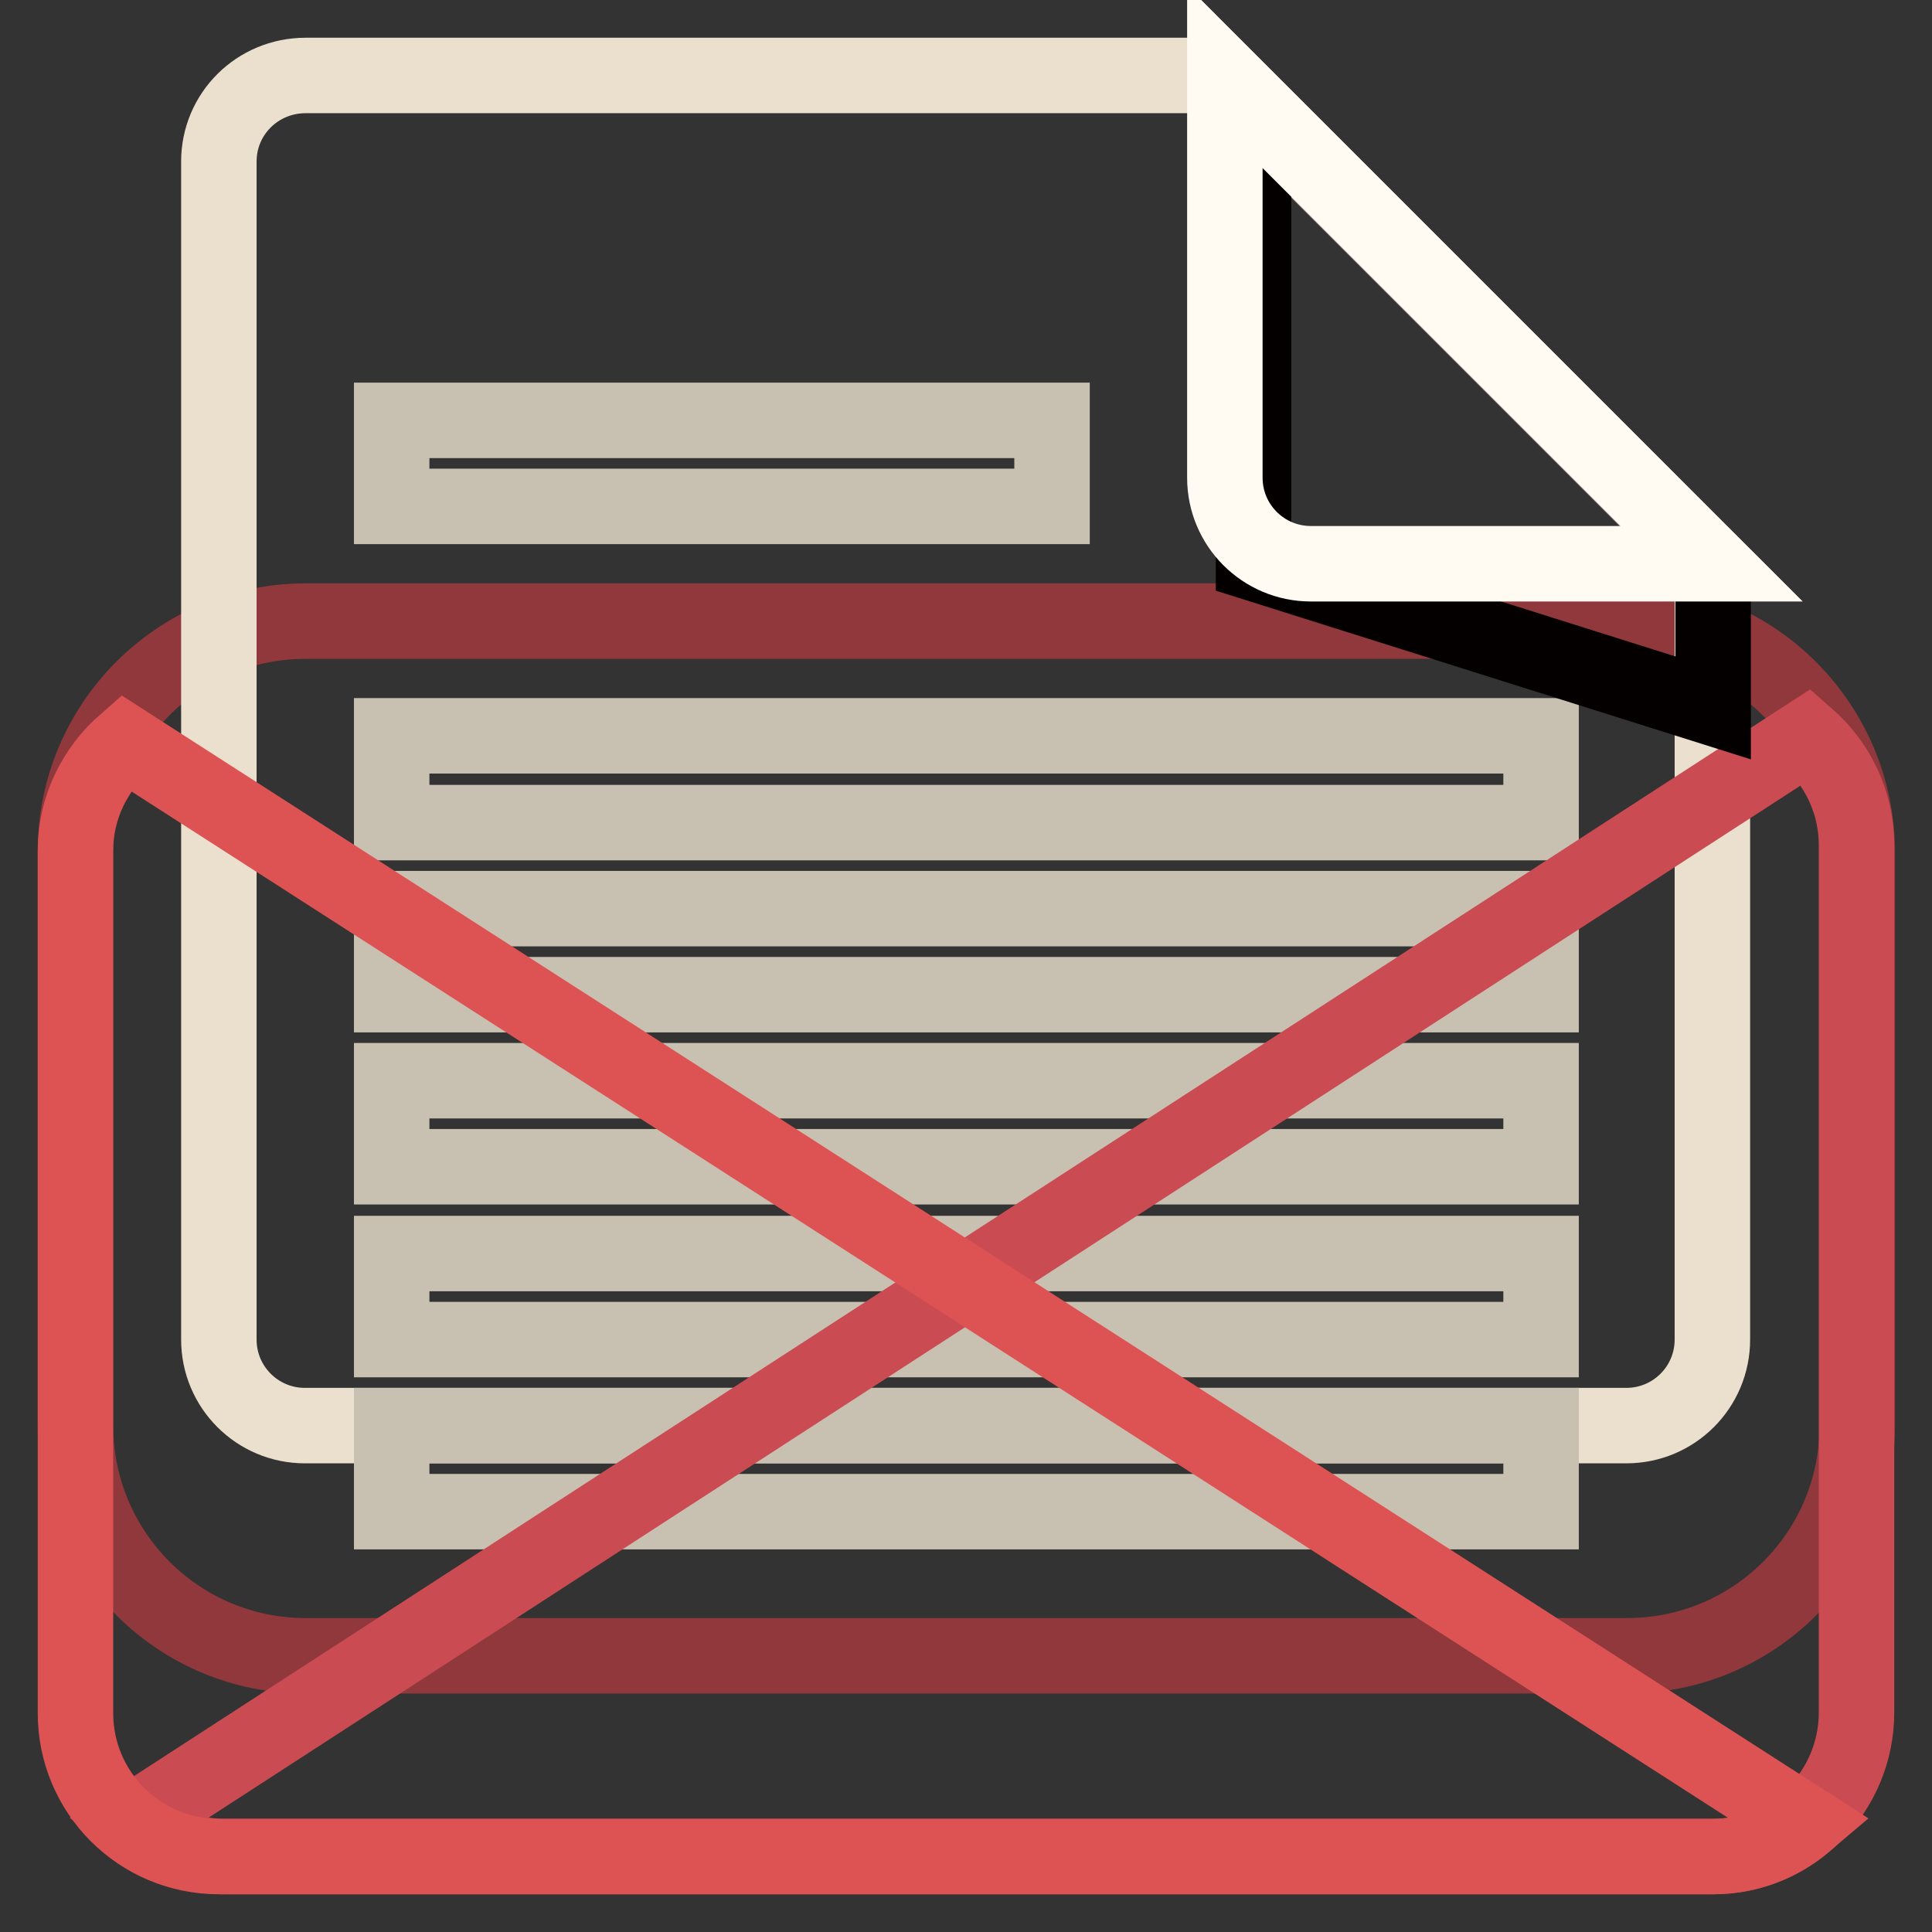 <?xml version="1.0" encoding="utf-8"?>
<!-- Svg Vector Icons : http://www.onlinewebfonts.com/icon -->
<!DOCTYPE svg PUBLIC "-//W3C//DTD SVG 1.1//EN" "http://www.w3.org/Graphics/SVG/1.1/DTD/svg11.dtd">
<svg version="1.1" xmlns="http://www.w3.org/2000/svg" xmlns:xlink="http://www.w3.org/1999/xlink" x="0px" y="0px" viewBox="0 0 256 256" enable-background="new 0 0 256 256" xml:space="preserve">
<rect x="0" y="0" width="256" height="256" fill="#333333" stroke="none"/>
<g> <path stroke-width="10" fill-opacity="0" stroke="#91383c"  d="M215.5,82.3H40.5C23.6,82.3,10,96,10,112.8v76.1c0,16.8,13.6,30.5,30.5,30.5h175.1 c16.8,0,30.5-13.6,30.5-30.5v-76.1C246,96,232.4,82.3,215.5,82.3z"/> <path stroke-width="10" fill-opacity="0" stroke="#eae0cd"  d="M162,10H40.5C34.1,10,29,15.1,29,21.4c0,0,0,0,0,0v156.1c0,6.3,5.1,11.4,11.4,11.4c0,0,0,0,0,0h175.1 c6.3,0,11.4-5.1,11.4-11.4c0,0,0,0,0,0V74.9L162,10z"/> <path stroke-width="10" fill-opacity="0" stroke="#c8c0b0"  d="M139.4,55.7H51.9v11.4h87.5V55.7z M51.9,200.3h152.3v-11.4H51.9V200.3z M51.9,177.5h152.3v-11.4H51.9V177.5 z M51.9,131.8h152.3v-11.4H51.9V131.8z M51.9,154.6h152.3v-11.4H51.9V154.6z M51.9,97.5V109h152.3V97.5H51.9z"/> <path stroke-width="10" fill-opacity="0" stroke="#ca4c52"  d="M239.4,97.6L17.6,241.4c3.3,2.8,7.5,4.6,12.1,4.6H227c10.5,0,19-8.6,19-19.1V112 C246,106.2,243.4,101.1,239.4,97.6L239.4,97.6z"/> <path stroke-width="10" fill-opacity="0" stroke="#dd5354"  d="M16.6,98.4c-4,3.5-6.6,8.6-6.6,14.3V227c0,10.5,8.5,19,19,19H227c4.7,0,8.9-1.7,12.2-4.5L16.6,98.4z"/> <path stroke-width="10" fill-opacity="0" stroke="#040000"  d="M166.1,14v60.6L227,93.8V74.9L166.1,14z"/> <path stroke-width="10" fill-opacity="0" stroke="#fffbf2"  d="M162.3,10.2v53.1c0,6.3,5.1,11.4,11.4,11.4c0,0,0,0,0,0h53.1L162.3,10.2L162.3,10.2z"/></g>
</svg>